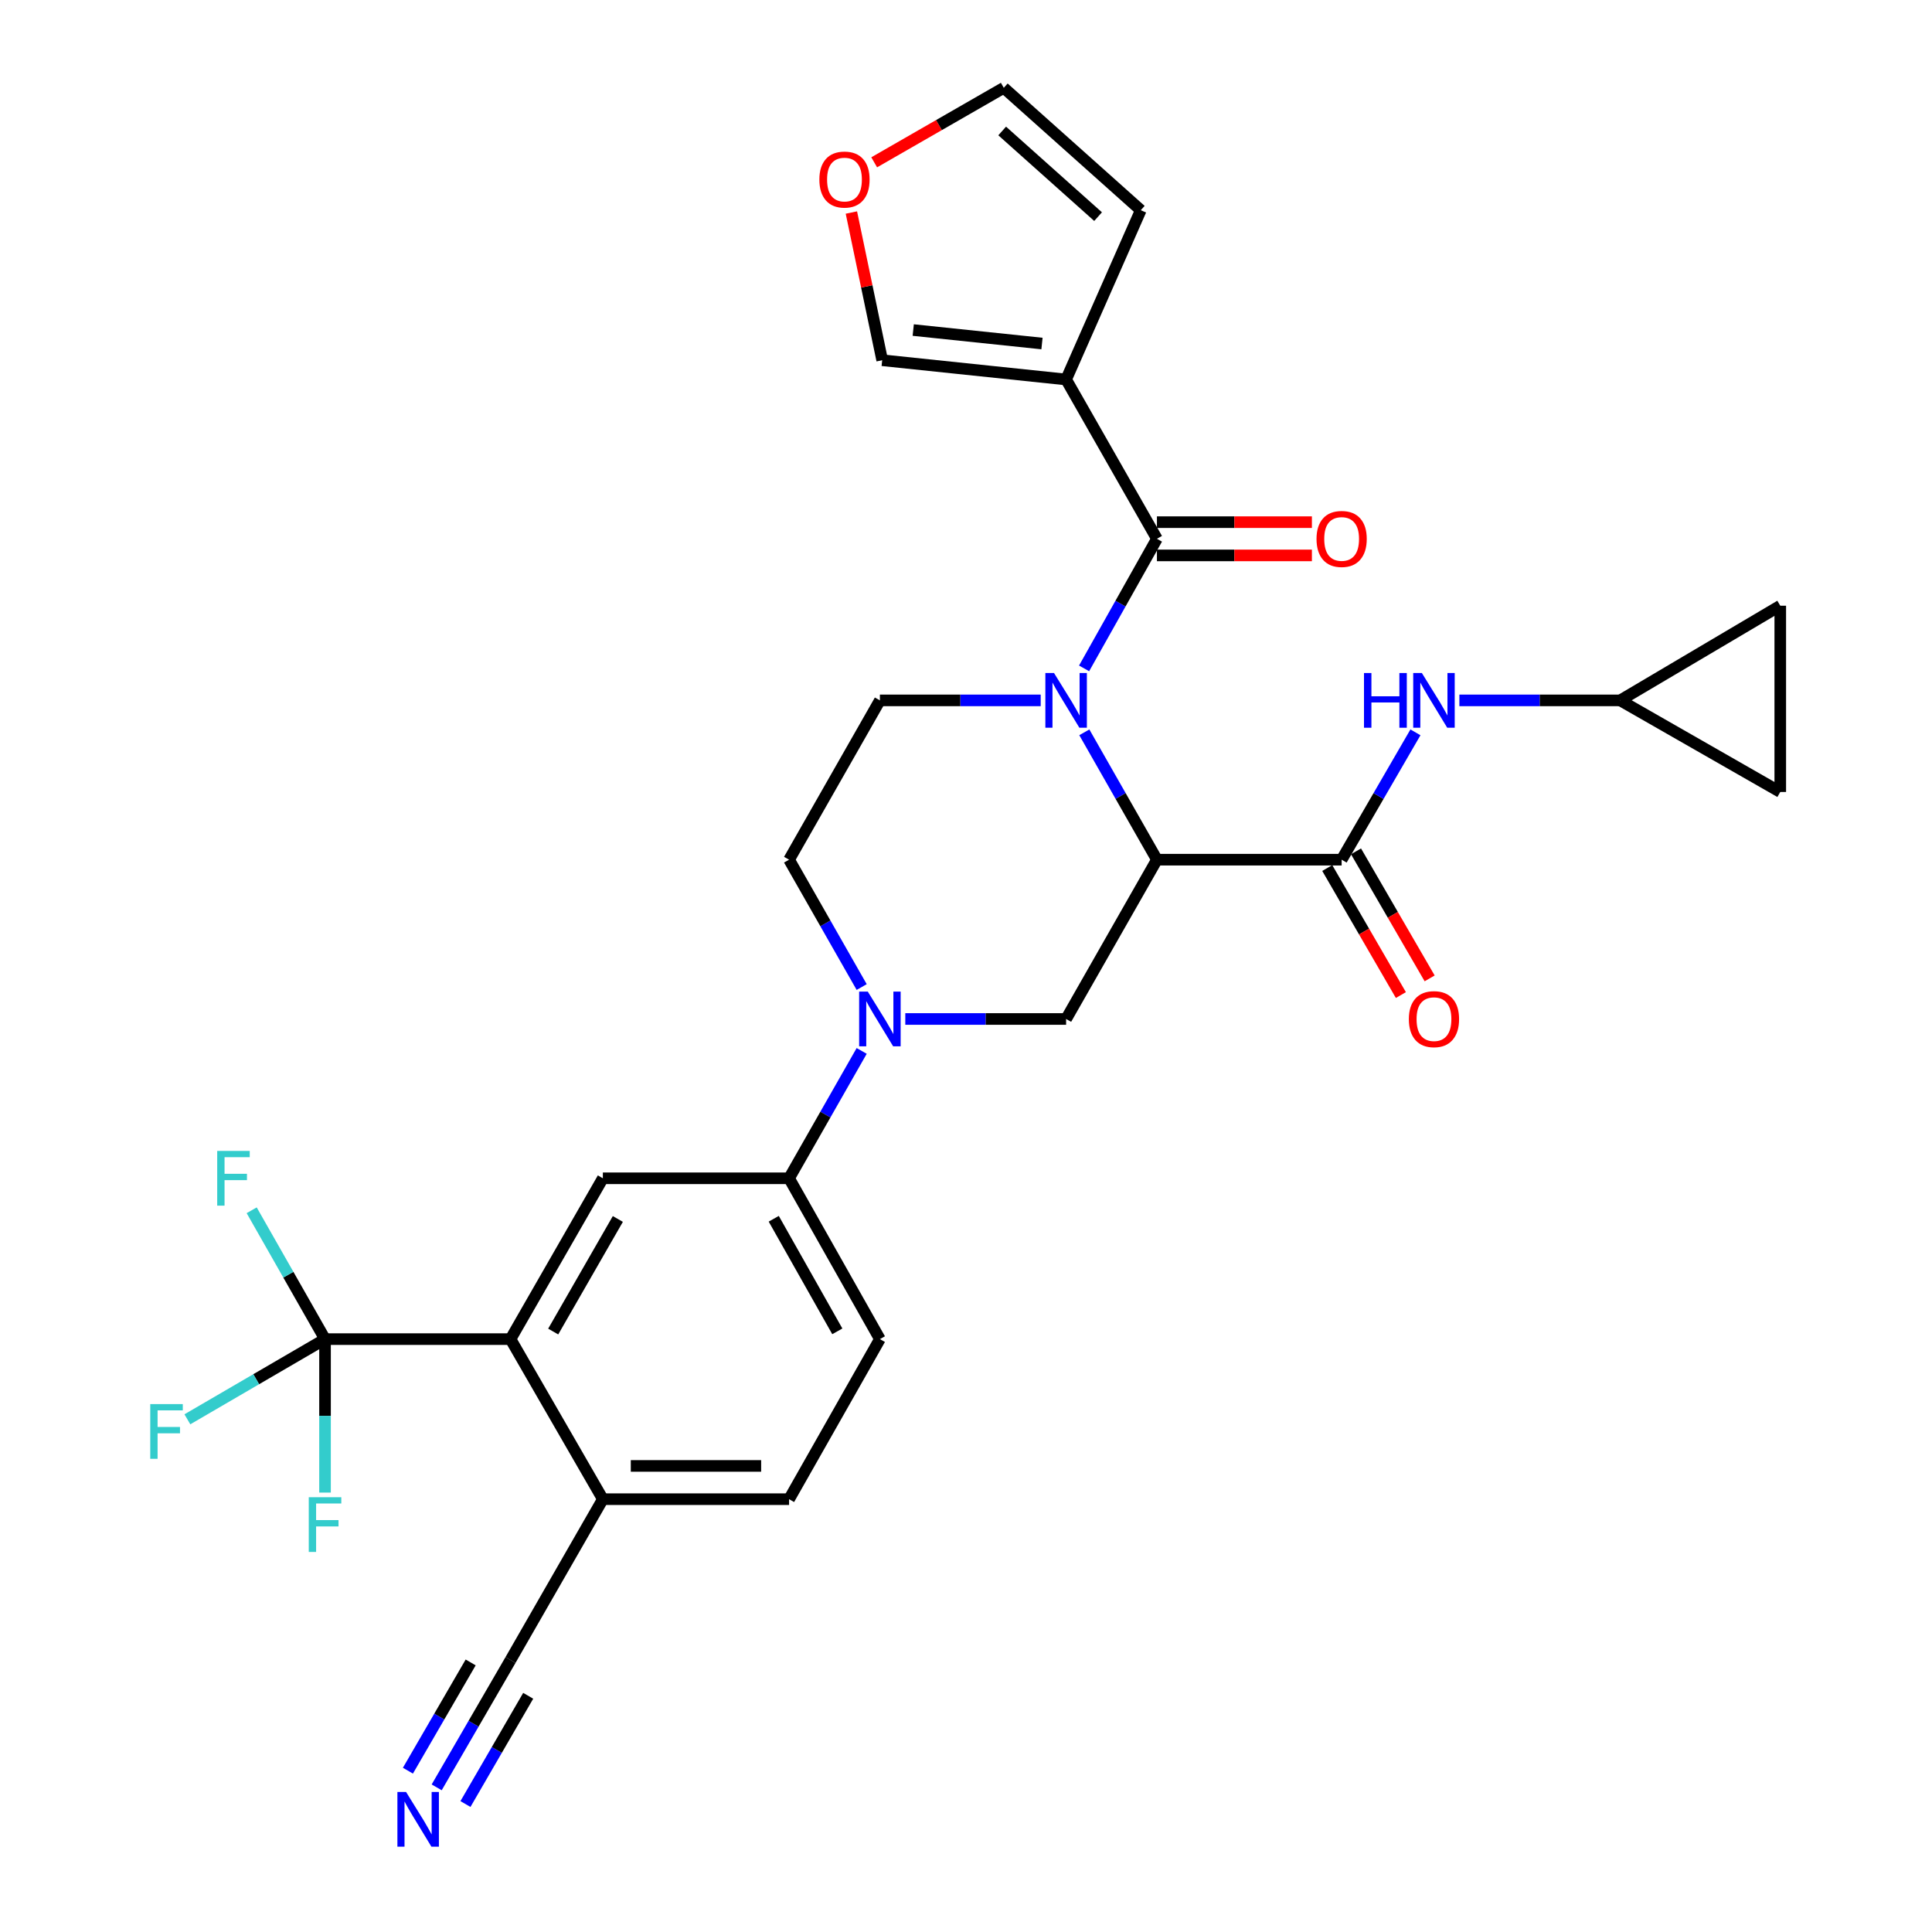 <?xml version='1.0' encoding='iso-8859-1'?>
<svg version='1.1' baseProfile='full'
              xmlns='http://www.w3.org/2000/svg'
                      xmlns:rdkit='http://www.rdkit.org/xml'
                      xmlns:xlink='http://www.w3.org/1999/xlink'
                  xml:space='preserve'
width='1000px' height='1000px' viewBox='0 0 1000 1000'>
<!-- END OF HEADER -->
<rect style='opacity:1.0;fill:#FFFFFF;stroke:none' width='1000' height='1000' x='0' y='0'> </rect>
<path class='bond-0' d='M 561.244,379.049 L 580.035,412.009' style='fill:none;fill-rule:evenodd;stroke:#0000FF;stroke-width:6px;stroke-linecap:butt;stroke-linejoin:miter;stroke-opacity:1' />
<path class='bond-0' d='M 580.035,412.009 L 598.826,444.97' style='fill:none;fill-rule:evenodd;stroke:#000000;stroke-width:6px;stroke-linecap:butt;stroke-linejoin:miter;stroke-opacity:1' />
<path class='bond-1' d='M 561.125,345.957 L 579.976,312.417' style='fill:none;fill-rule:evenodd;stroke:#0000FF;stroke-width:6px;stroke-linecap:butt;stroke-linejoin:miter;stroke-opacity:1' />
<path class='bond-1' d='M 579.976,312.417 L 598.826,278.876' style='fill:none;fill-rule:evenodd;stroke:#000000;stroke-width:6px;stroke-linecap:butt;stroke-linejoin:miter;stroke-opacity:1' />
<path class='bond-11' d='M 538.669,362.516 L 497.051,362.516' style='fill:none;fill-rule:evenodd;stroke:#0000FF;stroke-width:6px;stroke-linecap:butt;stroke-linejoin:miter;stroke-opacity:1' />
<path class='bond-11' d='M 497.051,362.516 L 455.433,362.516' style='fill:none;fill-rule:evenodd;stroke:#000000;stroke-width:6px;stroke-linecap:butt;stroke-linejoin:miter;stroke-opacity:1' />
<path class='bond-2' d='M 598.826,444.97 L 694.429,444.97' style='fill:none;fill-rule:evenodd;stroke:#000000;stroke-width:6px;stroke-linecap:butt;stroke-linejoin:miter;stroke-opacity:1' />
<path class='bond-6' d='M 598.826,444.97 L 551.819,527.424' style='fill:none;fill-rule:evenodd;stroke:#000000;stroke-width:6px;stroke-linecap:butt;stroke-linejoin:miter;stroke-opacity:1' />
<path class='bond-3' d='M 598.826,278.876 L 551.819,196.422' style='fill:none;fill-rule:evenodd;stroke:#000000;stroke-width:6px;stroke-linecap:butt;stroke-linejoin:miter;stroke-opacity:1' />
<path class='bond-21' d='M 598.826,287.482 L 638.932,287.482' style='fill:none;fill-rule:evenodd;stroke:#000000;stroke-width:6px;stroke-linecap:butt;stroke-linejoin:miter;stroke-opacity:1' />
<path class='bond-21' d='M 638.932,287.482 L 679.039,287.482' style='fill:none;fill-rule:evenodd;stroke:#FF0000;stroke-width:6px;stroke-linecap:butt;stroke-linejoin:miter;stroke-opacity:1' />
<path class='bond-21' d='M 598.826,270.27 L 638.932,270.27' style='fill:none;fill-rule:evenodd;stroke:#000000;stroke-width:6px;stroke-linecap:butt;stroke-linejoin:miter;stroke-opacity:1' />
<path class='bond-21' d='M 638.932,270.27 L 679.039,270.27' style='fill:none;fill-rule:evenodd;stroke:#FF0000;stroke-width:6px;stroke-linecap:butt;stroke-linejoin:miter;stroke-opacity:1' />
<path class='bond-10' d='M 694.429,444.97 L 713.53,412.014' style='fill:none;fill-rule:evenodd;stroke:#000000;stroke-width:6px;stroke-linecap:butt;stroke-linejoin:miter;stroke-opacity:1' />
<path class='bond-10' d='M 713.53,412.014 L 732.632,379.058' style='fill:none;fill-rule:evenodd;stroke:#0000FF;stroke-width:6px;stroke-linecap:butt;stroke-linejoin:miter;stroke-opacity:1' />
<path class='bond-23' d='M 686.983,449.286 L 706.038,482.162' style='fill:none;fill-rule:evenodd;stroke:#000000;stroke-width:6px;stroke-linecap:butt;stroke-linejoin:miter;stroke-opacity:1' />
<path class='bond-23' d='M 706.038,482.162 L 725.093,515.037' style='fill:none;fill-rule:evenodd;stroke:#FF0000;stroke-width:6px;stroke-linecap:butt;stroke-linejoin:miter;stroke-opacity:1' />
<path class='bond-23' d='M 701.874,440.655 L 720.929,473.53' style='fill:none;fill-rule:evenodd;stroke:#000000;stroke-width:6px;stroke-linecap:butt;stroke-linejoin:miter;stroke-opacity:1' />
<path class='bond-23' d='M 720.929,473.53 L 739.985,506.406' style='fill:none;fill-rule:evenodd;stroke:#FF0000;stroke-width:6px;stroke-linecap:butt;stroke-linejoin:miter;stroke-opacity:1' />
<path class='bond-16' d='M 551.819,196.422 L 456.618,186.458' style='fill:none;fill-rule:evenodd;stroke:#000000;stroke-width:6px;stroke-linecap:butt;stroke-linejoin:miter;stroke-opacity:1' />
<path class='bond-16' d='M 539.33,177.809 L 472.69,170.834' style='fill:none;fill-rule:evenodd;stroke:#000000;stroke-width:6px;stroke-linecap:butt;stroke-linejoin:miter;stroke-opacity:1' />
<path class='bond-18' d='M 551.819,196.422 L 590.469,108.794' style='fill:none;fill-rule:evenodd;stroke:#000000;stroke-width:6px;stroke-linecap:butt;stroke-linejoin:miter;stroke-opacity:1' />
<path class='bond-4' d='M 446.007,510.892 L 427.216,477.931' style='fill:none;fill-rule:evenodd;stroke:#0000FF;stroke-width:6px;stroke-linecap:butt;stroke-linejoin:miter;stroke-opacity:1' />
<path class='bond-4' d='M 427.216,477.931 L 408.425,444.97' style='fill:none;fill-rule:evenodd;stroke:#000000;stroke-width:6px;stroke-linecap:butt;stroke-linejoin:miter;stroke-opacity:1' />
<path class='bond-9' d='M 446.007,543.957 L 427.216,576.918' style='fill:none;fill-rule:evenodd;stroke:#0000FF;stroke-width:6px;stroke-linecap:butt;stroke-linejoin:miter;stroke-opacity:1' />
<path class='bond-9' d='M 427.216,576.918 L 408.425,609.879' style='fill:none;fill-rule:evenodd;stroke:#000000;stroke-width:6px;stroke-linecap:butt;stroke-linejoin:miter;stroke-opacity:1' />
<path class='bond-30' d='M 468.582,527.424 L 510.201,527.424' style='fill:none;fill-rule:evenodd;stroke:#0000FF;stroke-width:6px;stroke-linecap:butt;stroke-linejoin:miter;stroke-opacity:1' />
<path class='bond-30' d='M 510.201,527.424 L 551.819,527.424' style='fill:none;fill-rule:evenodd;stroke:#000000;stroke-width:6px;stroke-linecap:butt;stroke-linejoin:miter;stroke-opacity:1' />
<path class='bond-5' d='M 168.234,693.127 L 264.238,693.127' style='fill:none;fill-rule:evenodd;stroke:#000000;stroke-width:6px;stroke-linecap:butt;stroke-linejoin:miter;stroke-opacity:1' />
<path class='bond-27' d='M 168.234,693.127 L 132.609,713.879' style='fill:none;fill-rule:evenodd;stroke:#000000;stroke-width:6px;stroke-linecap:butt;stroke-linejoin:miter;stroke-opacity:1' />
<path class='bond-27' d='M 132.609,713.879 L 96.984,734.631' style='fill:none;fill-rule:evenodd;stroke:#33CCCC;stroke-width:6px;stroke-linecap:butt;stroke-linejoin:miter;stroke-opacity:1' />
<path class='bond-28' d='M 168.234,693.127 L 168.234,732.844' style='fill:none;fill-rule:evenodd;stroke:#000000;stroke-width:6px;stroke-linecap:butt;stroke-linejoin:miter;stroke-opacity:1' />
<path class='bond-28' d='M 168.234,732.844 L 168.234,772.561' style='fill:none;fill-rule:evenodd;stroke:#33CCCC;stroke-width:6px;stroke-linecap:butt;stroke-linejoin:miter;stroke-opacity:1' />
<path class='bond-29' d='M 168.234,693.127 L 149.251,659.78' style='fill:none;fill-rule:evenodd;stroke:#000000;stroke-width:6px;stroke-linecap:butt;stroke-linejoin:miter;stroke-opacity:1' />
<path class='bond-29' d='M 149.251,659.78 L 130.268,626.434' style='fill:none;fill-rule:evenodd;stroke:#33CCCC;stroke-width:6px;stroke-linecap:butt;stroke-linejoin:miter;stroke-opacity:1' />
<path class='bond-7' d='M 264.238,693.127 L 312.039,609.879' style='fill:none;fill-rule:evenodd;stroke:#000000;stroke-width:6px;stroke-linecap:butt;stroke-linejoin:miter;stroke-opacity:1' />
<path class='bond-7' d='M 286.334,689.21 L 319.795,630.937' style='fill:none;fill-rule:evenodd;stroke:#000000;stroke-width:6px;stroke-linecap:butt;stroke-linejoin:miter;stroke-opacity:1' />
<path class='bond-33' d='M 264.238,693.127 L 312.039,775.973' style='fill:none;fill-rule:evenodd;stroke:#000000;stroke-width:6px;stroke-linecap:butt;stroke-linejoin:miter;stroke-opacity:1' />
<path class='bond-8' d='M 312.039,609.879 L 408.425,609.879' style='fill:none;fill-rule:evenodd;stroke:#000000;stroke-width:6px;stroke-linecap:butt;stroke-linejoin:miter;stroke-opacity:1' />
<path class='bond-25' d='M 408.425,609.879 L 455.433,693.127' style='fill:none;fill-rule:evenodd;stroke:#000000;stroke-width:6px;stroke-linecap:butt;stroke-linejoin:miter;stroke-opacity:1' />
<path class='bond-25' d='M 400.489,630.829 L 433.394,689.102' style='fill:none;fill-rule:evenodd;stroke:#000000;stroke-width:6px;stroke-linecap:butt;stroke-linejoin:miter;stroke-opacity:1' />
<path class='bond-13' d='M 755.37,362.516 L 796.988,362.516' style='fill:none;fill-rule:evenodd;stroke:#0000FF;stroke-width:6px;stroke-linecap:butt;stroke-linejoin:miter;stroke-opacity:1' />
<path class='bond-13' d='M 796.988,362.516 L 838.606,362.516' style='fill:none;fill-rule:evenodd;stroke:#000000;stroke-width:6px;stroke-linecap:butt;stroke-linejoin:miter;stroke-opacity:1' />
<path class='bond-17' d='M 455.433,362.516 L 408.425,444.97' style='fill:none;fill-rule:evenodd;stroke:#000000;stroke-width:6px;stroke-linecap:butt;stroke-linejoin:miter;stroke-opacity:1' />
<path class='bond-12' d='M 226.027,925.133 L 245.132,892.177' style='fill:none;fill-rule:evenodd;stroke:#0000FF;stroke-width:6px;stroke-linecap:butt;stroke-linejoin:miter;stroke-opacity:1' />
<path class='bond-12' d='M 245.132,892.177 L 264.238,859.221' style='fill:none;fill-rule:evenodd;stroke:#000000;stroke-width:6px;stroke-linecap:butt;stroke-linejoin:miter;stroke-opacity:1' />
<path class='bond-12' d='M 240.917,933.765 L 257.157,905.753' style='fill:none;fill-rule:evenodd;stroke:#0000FF;stroke-width:6px;stroke-linecap:butt;stroke-linejoin:miter;stroke-opacity:1' />
<path class='bond-12' d='M 257.157,905.753 L 273.397,877.74' style='fill:none;fill-rule:evenodd;stroke:#000000;stroke-width:6px;stroke-linecap:butt;stroke-linejoin:miter;stroke-opacity:1' />
<path class='bond-12' d='M 211.136,916.5 L 227.376,888.488' style='fill:none;fill-rule:evenodd;stroke:#0000FF;stroke-width:6px;stroke-linecap:butt;stroke-linejoin:miter;stroke-opacity:1' />
<path class='bond-12' d='M 227.376,888.488 L 243.615,860.475' style='fill:none;fill-rule:evenodd;stroke:#000000;stroke-width:6px;stroke-linecap:butt;stroke-linejoin:miter;stroke-opacity:1' />
<path class='bond-19' d='M 838.606,362.516 L 921.462,409.925' style='fill:none;fill-rule:evenodd;stroke:#000000;stroke-width:6px;stroke-linecap:butt;stroke-linejoin:miter;stroke-opacity:1' />
<path class='bond-20' d='M 838.606,362.516 L 921.462,313.519' style='fill:none;fill-rule:evenodd;stroke:#000000;stroke-width:6px;stroke-linecap:butt;stroke-linejoin:miter;stroke-opacity:1' />
<path class='bond-14' d='M 264.238,859.221 L 312.039,775.973' style='fill:none;fill-rule:evenodd;stroke:#000000;stroke-width:6px;stroke-linecap:butt;stroke-linejoin:miter;stroke-opacity:1' />
<path class='bond-15' d='M 312.039,775.973 L 408.425,775.973' style='fill:none;fill-rule:evenodd;stroke:#000000;stroke-width:6px;stroke-linecap:butt;stroke-linejoin:miter;stroke-opacity:1' />
<path class='bond-15' d='M 326.497,758.761 L 393.967,758.761' style='fill:none;fill-rule:evenodd;stroke:#000000;stroke-width:6px;stroke-linecap:butt;stroke-linejoin:miter;stroke-opacity:1' />
<path class='bond-22' d='M 456.618,186.458 L 448.648,148.231' style='fill:none;fill-rule:evenodd;stroke:#000000;stroke-width:6px;stroke-linecap:butt;stroke-linejoin:miter;stroke-opacity:1' />
<path class='bond-22' d='M 448.648,148.231 L 440.678,110.004' style='fill:none;fill-rule:evenodd;stroke:#FF0000;stroke-width:6px;stroke-linecap:butt;stroke-linejoin:miter;stroke-opacity:1' />
<path class='bond-24' d='M 590.469,108.794 L 519.556,45.455' style='fill:none;fill-rule:evenodd;stroke:#000000;stroke-width:6px;stroke-linecap:butt;stroke-linejoin:miter;stroke-opacity:1' />
<path class='bond-24' d='M 568.366,112.13 L 518.727,67.792' style='fill:none;fill-rule:evenodd;stroke:#000000;stroke-width:6px;stroke-linecap:butt;stroke-linejoin:miter;stroke-opacity:1' />
<path class='bond-32' d='M 921.462,409.925 L 921.462,313.519' style='fill:none;fill-rule:evenodd;stroke:#000000;stroke-width:6px;stroke-linecap:butt;stroke-linejoin:miter;stroke-opacity:1' />
<path class='bond-31' d='M 452.48,84.014 L 486.018,64.734' style='fill:none;fill-rule:evenodd;stroke:#FF0000;stroke-width:6px;stroke-linecap:butt;stroke-linejoin:miter;stroke-opacity:1' />
<path class='bond-31' d='M 486.018,64.734 L 519.556,45.455' style='fill:none;fill-rule:evenodd;stroke:#000000;stroke-width:6px;stroke-linecap:butt;stroke-linejoin:miter;stroke-opacity:1' />
<path class='bond-26' d='M 455.433,693.127 L 408.425,775.973' style='fill:none;fill-rule:evenodd;stroke:#000000;stroke-width:6px;stroke-linecap:butt;stroke-linejoin:miter;stroke-opacity:1' />
<path  class='atom-0' d='M 545.559 348.356
L 554.839 363.356
Q 555.759 364.836, 557.239 367.516
Q 558.719 370.196, 558.799 370.356
L 558.799 348.356
L 562.559 348.356
L 562.559 376.676
L 558.679 376.676
L 548.719 360.276
Q 547.559 358.356, 546.319 356.156
Q 545.119 353.956, 544.759 353.276
L 544.759 376.676
L 541.079 376.676
L 541.079 348.356
L 545.559 348.356
' fill='#0000FF'/>
<path  class='atom-5' d='M 449.173 513.264
L 458.453 528.264
Q 459.373 529.744, 460.853 532.424
Q 462.333 535.104, 462.413 535.264
L 462.413 513.264
L 466.173 513.264
L 466.173 541.584
L 462.293 541.584
L 452.333 525.184
Q 451.173 523.264, 449.933 521.064
Q 448.733 518.864, 448.373 518.184
L 448.373 541.584
L 444.693 541.584
L 444.693 513.264
L 449.173 513.264
' fill='#0000FF'/>
<path  class='atom-11' d='M 706 348.356
L 709.84 348.356
L 709.84 360.396
L 724.32 360.396
L 724.32 348.356
L 728.16 348.356
L 728.16 376.676
L 724.32 376.676
L 724.32 363.596
L 709.84 363.596
L 709.84 376.676
L 706 376.676
L 706 348.356
' fill='#0000FF'/>
<path  class='atom-11' d='M 735.96 348.356
L 745.24 363.356
Q 746.16 364.836, 747.64 367.516
Q 749.12 370.196, 749.2 370.356
L 749.2 348.356
L 752.96 348.356
L 752.96 376.676
L 749.08 376.676
L 739.12 360.276
Q 737.96 358.356, 736.72 356.156
Q 735.52 353.956, 735.16 353.276
L 735.16 376.676
L 731.48 376.676
L 731.48 348.356
L 735.96 348.356
' fill='#0000FF'/>
<path  class='atom-13' d='M 210.177 927.515
L 219.457 942.515
Q 220.377 943.995, 221.857 946.675
Q 223.337 949.355, 223.417 949.515
L 223.417 927.515
L 227.177 927.515
L 227.177 955.835
L 223.297 955.835
L 213.337 939.435
Q 212.177 937.515, 210.937 935.315
Q 209.737 933.115, 209.377 932.435
L 209.377 955.835
L 205.697 955.835
L 205.697 927.515
L 210.177 927.515
' fill='#0000FF'/>
<path  class='atom-22' d='M 681.429 278.956
Q 681.429 272.156, 684.789 268.356
Q 688.149 264.556, 694.429 264.556
Q 700.709 264.556, 704.069 268.356
Q 707.429 272.156, 707.429 278.956
Q 707.429 285.836, 704.029 289.756
Q 700.629 293.636, 694.429 293.636
Q 688.189 293.636, 684.789 289.756
Q 681.429 285.876, 681.429 278.956
M 694.429 290.436
Q 698.749 290.436, 701.069 287.556
Q 703.429 284.636, 703.429 278.956
Q 703.429 273.396, 701.069 270.596
Q 698.749 267.756, 694.429 267.756
Q 690.109 267.756, 687.749 270.556
Q 685.429 273.356, 685.429 278.956
Q 685.429 284.676, 687.749 287.556
Q 690.109 290.436, 694.429 290.436
' fill='#FF0000'/>
<path  class='atom-23' d='M 424.102 92.934
Q 424.102 86.134, 427.462 82.334
Q 430.822 78.534, 437.102 78.534
Q 443.382 78.534, 446.742 82.334
Q 450.102 86.134, 450.102 92.934
Q 450.102 99.814, 446.702 103.734
Q 443.302 107.614, 437.102 107.614
Q 430.862 107.614, 427.462 103.734
Q 424.102 99.854, 424.102 92.934
M 437.102 104.414
Q 441.422 104.414, 443.742 101.534
Q 446.102 98.614, 446.102 92.934
Q 446.102 87.374, 443.742 84.574
Q 441.422 81.734, 437.102 81.734
Q 432.782 81.734, 430.422 84.534
Q 428.102 87.334, 428.102 92.934
Q 428.102 98.654, 430.422 101.534
Q 432.782 104.414, 437.102 104.414
' fill='#FF0000'/>
<path  class='atom-24' d='M 729.22 527.504
Q 729.22 520.704, 732.58 516.904
Q 735.94 513.104, 742.22 513.104
Q 748.5 513.104, 751.86 516.904
Q 755.22 520.704, 755.22 527.504
Q 755.22 534.384, 751.82 538.304
Q 748.42 542.184, 742.22 542.184
Q 735.98 542.184, 732.58 538.304
Q 729.22 534.424, 729.22 527.504
M 742.22 538.984
Q 746.54 538.984, 748.86 536.104
Q 751.22 533.184, 751.22 527.504
Q 751.22 521.944, 748.86 519.144
Q 746.54 516.304, 742.22 516.304
Q 737.9 516.304, 735.54 519.104
Q 733.22 521.904, 733.22 527.504
Q 733.22 533.224, 735.54 536.104
Q 737.9 538.984, 742.22 538.984
' fill='#FF0000'/>
<path  class='atom-28' d='M 77.771 726.758
L 94.611 726.758
L 94.611 729.998
L 81.571 729.998
L 81.571 738.598
L 93.171 738.598
L 93.171 741.878
L 81.571 741.878
L 81.571 755.078
L 77.771 755.078
L 77.771 726.758
' fill='#33CCCC'/>
<path  class='atom-29' d='M 159.814 774.961
L 176.654 774.961
L 176.654 778.201
L 163.614 778.201
L 163.614 786.801
L 175.214 786.801
L 175.214 790.081
L 163.614 790.081
L 163.614 803.281
L 159.814 803.281
L 159.814 774.961
' fill='#33CCCC'/>
<path  class='atom-30' d='M 112.424 595.719
L 129.264 595.719
L 129.264 598.959
L 116.224 598.959
L 116.224 607.559
L 127.824 607.559
L 127.824 610.839
L 116.224 610.839
L 116.224 624.039
L 112.424 624.039
L 112.424 595.719
' fill='#33CCCC'/>
</svg>
